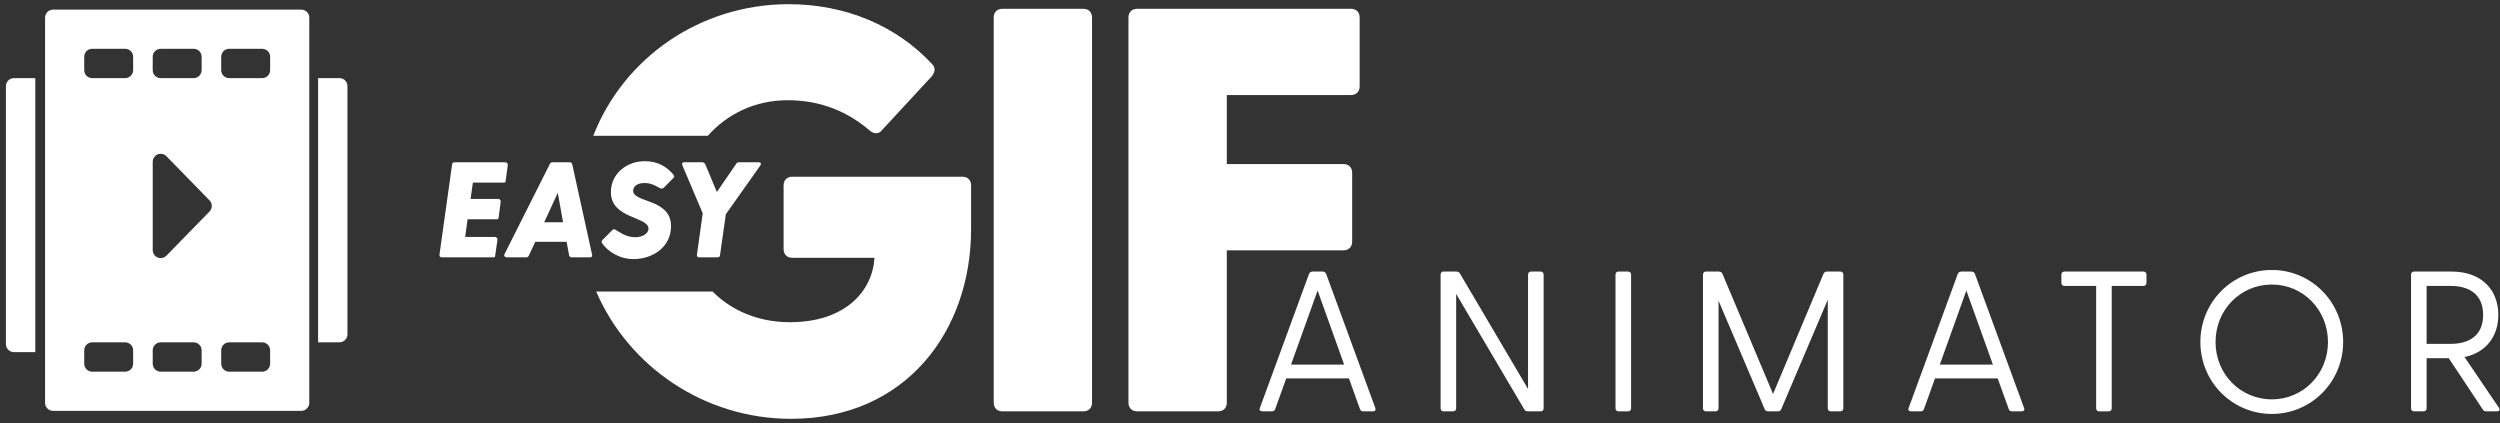 <?xml version="1.0" encoding="UTF-8"?>
<svg width="313px" height="53px" viewBox="0 0 313 53" version="1.1" xmlns="http://www.w3.org/2000/svg" xmlns:xlink="http://www.w3.org/1999/xlink">
    <rect x="0" y="0" width="313" height="53" fill="#333333" stroke="none"/>
    <!-- Generator: Sketch 46.2 (44496) - http://www.bohemiancoding.com/sketch -->
    <title>Group 7</title>
    <desc>Created with Sketch.</desc>
    <defs></defs>
    <g id="Page-1" stroke="none" stroke-width="1" fill="none" fill-rule="evenodd">
        <g id="A4" transform="translate(-260, -192)">
            <g id="Group-7" transform="translate(260, 192)">
                <g id="Group-5">
                    <path d="M172.188,51.075 C172.287,51.325 172.162,51.5 171.887,51.5 L170.688,51.5 C170.488,51.5 170.338,51.425 170.262,51.2 L168.887,47.375 L161.037,47.375 L159.662,51.2 C159.588,51.425 159.438,51.5 159.238,51.5 L158.037,51.5 C157.762,51.5 157.637,51.325 157.738,51.075 L163.887,34.3 C163.963,34.1 164.137,34 164.338,34 L165.588,34 C165.787,34 165.963,34.1 166.037,34.3 L172.188,51.075 Z M161.637,45.65 L168.287,45.65 L164.963,36.375 L161.637,45.65 Z M192.887,34 L191.688,34 C191.463,34 191.312,34.15 191.312,34.375 L191.312,48.7 L182.787,34.25 C182.688,34.075 182.537,34 182.338,34 L180.662,34 C180.488,34.025 180.363,34.175 180.363,34.375 L180.363,51.125 C180.363,51.35 180.512,51.5 180.738,51.5 L181.938,51.5 C182.162,51.5 182.312,51.35 182.312,51.125 L182.312,36.8 L190.838,51.25 C190.938,51.425 191.088,51.5 191.287,51.5 L192.963,51.5 C193.137,51.475 193.262,51.325 193.262,51.125 L193.262,34.375 C193.262,34.15 193.113,34 192.887,34 Z M202.262,34.375 L202.262,51.125 C202.262,51.35 202.412,51.5 202.637,51.5 L203.838,51.5 C204.062,51.5 204.213,51.35 204.213,51.125 L204.213,34.375 C204.213,34.15 204.062,34 203.838,34 L202.637,34 C202.412,34 202.262,34.15 202.262,34.375 Z M230.412,34 L228.762,34 C228.562,34 228.387,34.075 228.312,34.25 L221.988,49.325 L215.637,34.25 C215.562,34.075 215.387,34 215.188,34 L213.588,34 C213.363,34 213.213,34.15 213.213,34.375 L213.213,51.125 C213.213,51.35 213.363,51.5 213.588,51.5 L214.787,51.5 C215.012,51.5 215.162,51.35 215.162,51.125 L215.162,37.65 L220.938,51.225 C221.012,51.425 221.162,51.5 221.363,51.5 L222.588,51.5 C222.787,51.5 222.938,51.425 223.012,51.225 L228.838,37.525 L228.838,51.125 C228.838,51.35 228.988,51.5 229.213,51.5 L230.412,51.5 C230.637,51.5 230.787,51.35 230.787,51.125 L230.787,34.375 C230.787,34.15 230.637,34 230.412,34 Z M253.412,51.075 C253.512,51.325 253.387,51.5 253.113,51.5 L251.912,51.5 C251.713,51.5 251.562,51.425 251.488,51.2 L250.113,47.375 L242.262,47.375 L240.887,51.2 C240.812,51.425 240.662,51.5 240.463,51.5 L239.262,51.5 C238.988,51.5 238.863,51.325 238.963,51.075 L245.113,34.3 C245.188,34.1 245.363,34 245.562,34 L246.812,34 C247.012,34 247.188,34.1 247.262,34.3 L253.412,51.075 Z M242.863,45.65 L249.512,45.65 L246.188,36.375 L242.863,45.65 Z M268.363,34 L258.462,34 C258.238,34 258.087,34.15 258.087,34.375 L258.087,35.425 C258.087,35.65 258.238,35.8 258.462,35.8 L262.438,35.8 L262.438,51.125 C262.438,51.35 262.587,51.5 262.812,51.5 L264.012,51.5 C264.238,51.5 264.387,51.35 264.387,51.125 L264.387,35.8 L268.363,35.8 C268.587,35.8 268.738,35.65 268.738,35.425 L268.738,34.375 C268.738,34.15 268.587,34 268.363,34 Z M284.438,51.825 C279.488,51.825 275.488,47.825 275.488,42.825 C275.488,37.8 279.488,33.8 284.438,33.8 C289.363,33.8 293.363,37.8 293.363,42.825 C293.363,47.825 289.363,51.825 284.438,51.825 Z M284.438,50 C288.363,50 291.462,46.825 291.462,42.825 C291.462,38.8 288.363,35.625 284.438,35.625 C280.488,35.625 277.387,38.8 277.387,42.825 C277.387,46.825 280.488,50 284.438,50 Z M312.863,51.05 C313.038,51.325 312.913,51.5 312.613,51.5 L311.288,51.5 C311.087,51.5 310.938,51.425 310.837,51.25 L306.587,44.85 L303.812,44.85 L303.812,51.125 C303.812,51.35 303.663,51.5 303.438,51.5 L302.238,51.5 C302.012,51.5 301.863,51.35 301.863,51.125 L301.863,34.375 C301.863,34.15 302.012,34 302.238,34 L306.938,34 C310.738,34 312.788,36.325 312.788,39.425 C312.788,42.05 311.312,44.125 308.562,44.7 L312.863,51.05 Z M303.812,35.8 L303.812,43.05 L306.837,43.05 C309.087,43.05 310.887,42.05 310.887,39.425 C310.887,36.8 309.087,35.8 306.837,35.8 L303.812,35.8 Z" id="ANIMATOR" fill="#FFFFFF"></path>
                    <path d="M74.644,36.5 C78.7,45.906 88.182,52.436 99.044,52.436 C113.372,52.436 121.58,41.492 121.58,28.676 L121.58,23.204 C121.58,22.556 121.148,22.124 120.5,22.124 L99.188,22.124 C98.54,22.124 98.108,22.556 98.108,23.204 L98.108,31.196 C98.108,31.844 98.54,32.276 99.188,32.276 L109.484,32.276 C109.268,36.308 105.956,40.34 98.9,40.34 C94.944,40.34 91.601,38.893 89.21,36.496 C89.14,36.499 89.07,36.5 89,36.5 L74.644,36.5 Z M74.279,17.001 C78.055,7.295 87.591,0.524 98.756,0.524 C105.884,0.524 112.292,3.26 116.684,8.012 C117.188,8.516 117.044,9.02 116.684,9.524 L110.42,16.292 C110.06,16.796 109.412,16.796 108.908,16.364 C106.244,14.06 102.86,12.548 98.612,12.548 C94.586,12.548 91.05,14.243 88.624,17.001 L74.279,17.001 Z" id="Combined-Shape" fill="#FFFFFF"></path>
                    <path d="M124.412,2.18 L124.412,50.42 C124.412,51.068 124.844,51.5 125.492,51.5 L135.644,51.5 C136.292,51.5 136.724,51.068 136.724,50.42 L136.724,2.18 C136.724,1.532 136.292,1.1 135.644,1.1 L125.492,1.1 C124.844,1.1 124.412,1.532 124.412,2.18 Z M169.148,1.1 L142.364,1.1 C141.716,1.1 141.284,1.532 141.284,2.18 L141.284,50.42 C141.284,51.068 141.716,51.5 142.364,51.5 L152.516,51.5 C153.164,51.5 153.596,51.068 153.596,50.42 L153.596,31.34 L168.212,31.34 C168.86,31.34 169.292,30.908 169.292,30.26 L169.292,21.62 C169.292,20.972 168.86,20.54 168.212,20.54 L153.596,20.54 L153.596,11.9 L169.148,11.9 C169.796,11.9 170.228,11.468 170.228,10.82 L170.228,2.18 C170.228,1.532 169.796,1.1 169.148,1.1 Z" id="GIF" fill="#FFFFFF"></path>
                    <g id="Group-4" transform="translate(0, 0.368)">
                        <g id="Symbol" transform="translate(0.742, 0.838)">
                            <g id="Group-3" transform="translate(4.901, 0)">
                                <g id="Group-2" transform="translate(4.901, 0)"></g>
                                <path d="M1,0 L32.079,0 C32.631,3.82276611e-15 33.079,0.448 33.079,1 L33.079,49.231 L33.079,49.231 C33.079,49.783 32.631,50.231 32.079,50.231 L1,50.231 L1,50.231 C0.448,50.231 3.99185455e-15,49.783 0,49.231 L0,1 L0,1 C-6.76353751e-17,0.448 0.448,1.01453063e-16 1,0 L1,0 Z M5.901,41.655 C5.348,41.655 4.901,42.103 4.901,42.655 L4.901,44.33 C4.901,44.883 5.348,45.33 5.901,45.33 L10.026,45.33 C10.579,45.33 11.026,44.883 11.026,44.33 L11.026,42.655 C11.026,42.103 10.579,41.655 10.026,41.655 L5.901,41.655 Z M14.477,41.655 C13.924,41.655 13.477,42.103 13.477,42.655 L13.477,44.33 C13.477,44.883 13.924,45.33 14.477,45.33 L18.602,45.33 C19.155,45.33 19.602,44.883 19.602,44.33 L19.602,42.655 C19.602,42.103 19.155,41.655 18.602,41.655 L14.477,41.655 Z M23.053,41.655 C22.5,41.655 22.053,42.103 22.053,42.655 L22.053,44.33 C22.053,44.883 22.5,45.33 23.053,45.33 L27.178,45.33 C27.731,45.33 28.178,44.883 28.178,44.33 L28.178,42.655 C28.178,42.103 27.731,41.655 27.178,41.655 L23.053,41.655 Z M20.589,25.276 C20.968,24.888 20.968,24.268 20.589,23.879 L15.192,18.351 C15.004,18.158 14.746,18.049 14.477,18.049 C13.924,18.049 13.477,18.497 13.477,19.049 L13.477,30.107 C13.477,30.376 13.585,30.634 13.778,30.822 C14.173,31.208 14.806,31.2 15.192,30.805 L20.589,25.276 Z M5.901,4.901 C5.348,4.901 4.901,5.348 4.901,5.901 L4.901,7.576 C4.901,8.128 5.348,8.576 5.901,8.576 L10.026,8.576 C10.579,8.576 11.026,8.128 11.026,7.576 L11.026,5.901 C11.026,5.348 10.579,4.901 10.026,4.901 L5.901,4.901 Z M14.477,4.901 C13.924,4.901 13.477,5.348 13.477,5.901 L13.477,7.576 C13.477,8.128 13.924,8.576 14.477,8.576 L18.602,8.576 C19.155,8.576 19.602,8.128 19.602,7.576 L19.602,5.901 C19.602,5.348 19.155,4.901 18.602,4.901 L14.477,4.901 Z M23.053,4.901 C22.5,4.901 22.053,5.348 22.053,5.901 L22.053,7.576 C22.053,8.128 22.5,8.576 23.053,8.576 L27.178,8.576 C27.731,8.576 28.178,8.128 28.178,7.576 L28.178,5.901 C28.178,5.348 27.731,4.901 27.178,4.901 L23.053,4.901 Z" id="Combined-Shape" fill="#FFFFFF"></path>
                            </g>
                            <g id="Group" transform="translate(9.801, 4.901)"></g>
                            <g id="Group" transform="translate(0, 8.576)" fill="#FFFFFF">
                                <path d="M-15.314,15.314 L18.99,15.314 L18.99,17.99 L18.99,17.99 C18.99,18.542 18.542,18.99 17.99,18.99 L-14.314,18.99 L-14.314,18.99 C-14.867,18.99 -15.314,18.542 -15.314,17.99 L-15.314,15.314 Z" id="Rectangle-2" transform="translate(1.838, 17.152) rotate(-270) translate(-1.838, -17.152) "></path>
                                <path d="M24.38,14.702 L57.459,14.702 L57.459,17.377 L57.459,17.377 C57.459,17.929 57.011,18.377 56.459,18.377 L25.38,18.377 L25.38,18.377 C24.828,18.377 24.38,17.929 24.38,17.377 L24.38,14.702 Z" id="Rectangle-2" transform="translate(40.92, 16.539) scale(-1, 1) rotate(-270) translate(-40.92, -16.539) "></path>
                            </g>
                            <g id="Group" transform="translate(9.801, 41.655)"></g>
                        </g>
                    </g>
                </g>
                <path d="M63.285,20.315 C63.438,20.315 63.592,20.502 63.575,20.655 L63.303,22.695 C63.252,22.848 63.218,22.865 63.065,22.865 L59.206,22.865 L58.916,24.905 L62.401,24.905 C62.554,24.905 62.708,25.092 62.691,25.245 L62.419,27.285 C62.367,27.438 62.334,27.455 62.181,27.455 L58.542,27.455 L58.236,29.665 L61.993,29.665 C62.147,29.665 62.3,29.852 62.282,30.005 L61.993,32.045 C61.959,32.198 61.925,32.215 61.773,32.215 L55.295,32.215 C55.126,32.215 54.989,32.079 55.023,31.875 L56.605,20.57 C56.639,20.366 56.775,20.315 56.928,20.315 L63.285,20.315 Z M74.135,31.909 C74.168,32.096 74.067,32.215 73.913,32.215 L71.534,32.215 C71.347,32.215 71.278,32.079 71.245,31.926 L70.939,30.277 L67.011,30.277 L66.23,31.96 C66.144,32.147 66.043,32.215 65.906,32.215 L63.391,32.215 C63.203,32.215 63.068,32.011 63.153,31.841 L68.847,20.519 C68.933,20.366 69.052,20.315 69.222,20.315 L71.347,20.315 C71.499,20.315 71.618,20.434 71.653,20.604 L74.135,31.909 Z M68.133,27.829 L70.496,27.829 L69.834,24.14 L68.133,27.829 Z M79.272,23.885 C79.272,23.307 79.816,22.916 80.683,22.916 C81.379,22.916 81.822,23.103 82.638,23.562 C82.757,23.63 82.978,23.63 83.097,23.511 L84.338,22.253 C84.457,22.134 84.422,21.981 84.252,21.794 C83.454,20.876 82.382,20.179 80.716,20.179 C78.523,20.179 76.484,21.692 76.484,24.072 C76.484,27.404 81.192,27.098 81.192,28.628 C81.192,29.291 80.343,29.699 79.561,29.699 C78.694,29.699 78.031,29.393 77.112,28.798 C76.942,28.679 76.79,28.662 76.671,28.798 L75.447,30.022 C75.328,30.141 75.276,30.311 75.379,30.447 C76.025,31.399 77.469,32.436 79.323,32.436 C81.787,32.436 84.014,30.872 84.014,28.322 C84.014,24.837 79.272,25.415 79.272,23.885 Z M95.02,20.315 L92.504,20.315 C92.368,20.315 92.266,20.366 92.181,20.502 L89.751,24.038 L88.323,20.621 C88.272,20.468 88.102,20.315 87.948,20.315 L85.62,20.315 C85.415,20.315 85.365,20.485 85.415,20.655 L87.983,26.707 L87.251,31.909 C87.234,32.062 87.32,32.215 87.49,32.215 L89.835,32.215 C90.022,32.215 90.124,32.13 90.141,31.977 L90.873,26.826 L95.225,20.672 C95.344,20.502 95.225,20.315 95.02,20.315 Z" id="EASY" fill="#FFFFFF"></path>
            </g>
        </g>
    </g>
</svg>